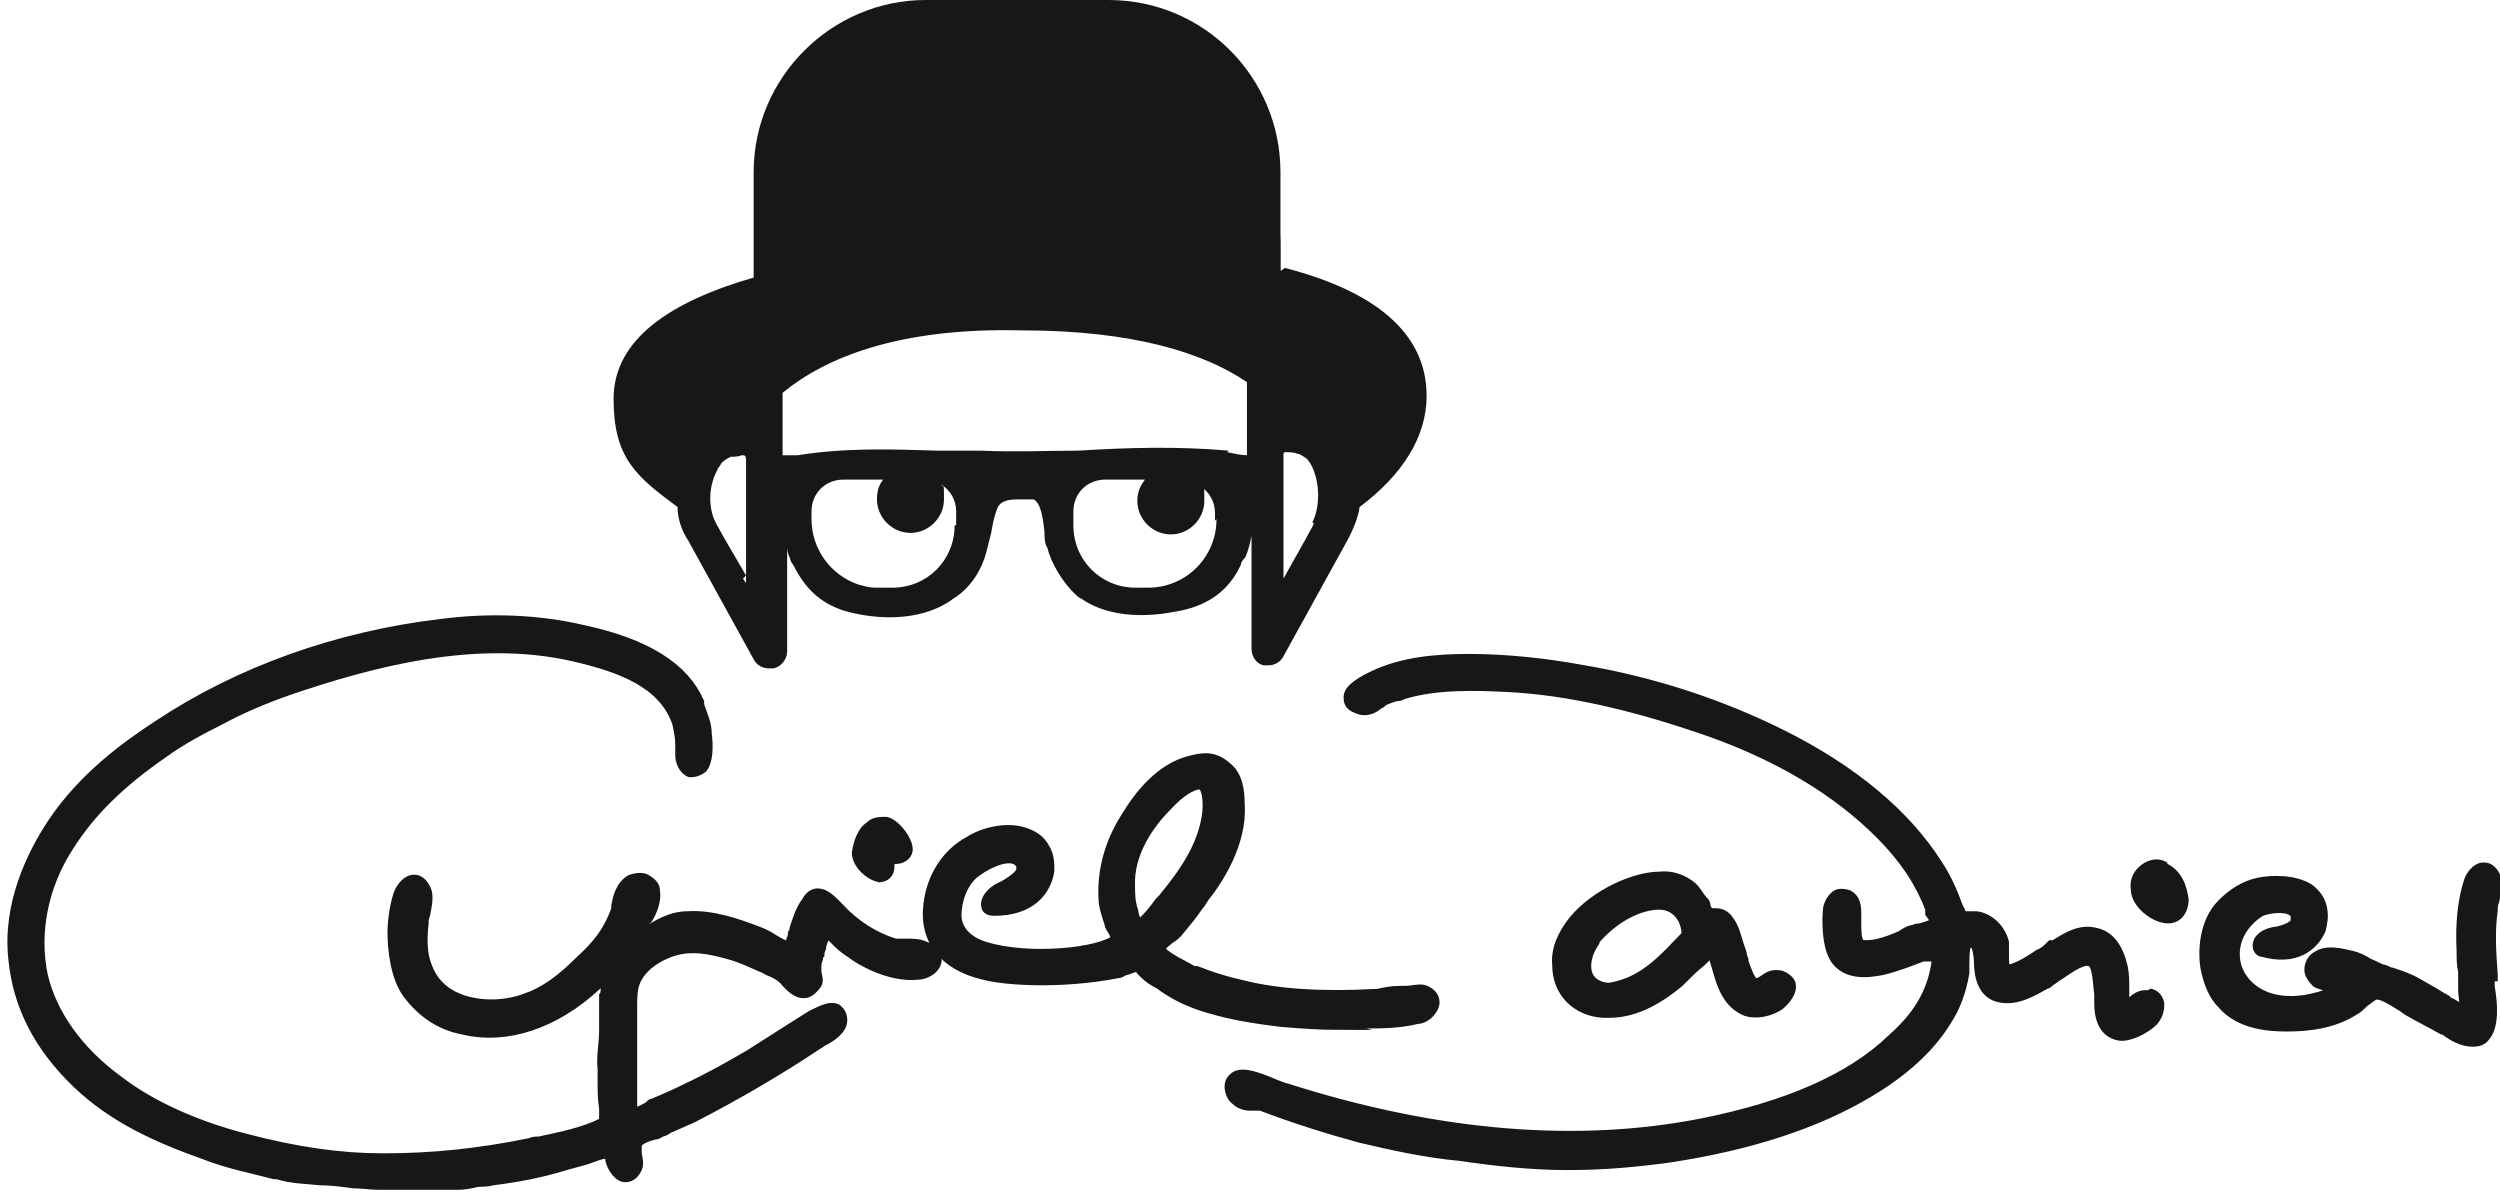 <?xml version="1.0" encoding="UTF-8"?>
<svg id="Ebene_1" xmlns="http://www.w3.org/2000/svg" version="1.1" viewBox="0 0 164.2 78.3">
  <!-- Generator: Adobe Illustrator 30.0.0, SVG Export Plug-In . SVG Version: 2.1.1 Build 123)  -->
  <defs>
    <style>
      .st0 {
        fill: none;
        stroke: #181716;
        stroke-miterlimit: 10;
        stroke-width: .5px;
      }

      .st1 {
        fill: #181716;
      }
    </style>
  </defs>
  <path class="st1" d="M60.8,62.1c-.4-.2-.8-.2-1.3-.2-.3,0-.6,0-.7,0-1.3-.4-2.6-1.2-3.6-2.3l-.2-.2c-.4-.4-.8-.8-1.3-.8-.3,0-.6.2-.8.6-.4.5-.6,1.2-.8,1.8,0,.1,0,.2-.1.3,0,.1,0,.2-.1.4,0,.1,0,.4-.1.4h0c-.3-.1-.7-.3-1-.5-.3-.2-.7-.4-1-.5-1.3-.5-3-1.1-4.6-1-1.2,0-2.1.6-2.9,1.1h-.2c0,0,.2-.3.3-.5v-.2c.1,0,.2-.1.2-.1.3-.5.6-1.2.5-1.9,0-.4-.3-.6-.6-.8-.3-.2-.8-.1-1.1,0-.7.4-.9,1.2-1,1.8v.2c-.5,1.4-1.2,2.3-2.3,3.3-1.3,1.3-2.4,2.1-3.6,2.5-1.6.6-3.5.5-4.8-.2-.9-.5-1.4-1.2-1.7-2.2-.2-.7-.2-1.6-.1-2.4,0-.2,0-.4.1-.6.1-.6.3-1.3,0-1.8-.3-.6-.7-.6-.8-.6-.5,0-.9.5-1.1,1-.3.9-.4,2-.4,2.5,0,1.2.2,3,1,4.1.9,1.2,2.1,2.1,3.7,2.4,2.9.7,6.1-.4,8.8-2.9,0,0,.1-.1.2-.2,0,0,.2-.3.4-.4,0,.2-.1.6-.1.7,0,.2,0,.4-.1.5,0,.4,0,.8,0,1.2,0,.4,0,.7,0,1.1h0c0,.9-.2,1.7-.1,2.5,0,.3,0,.5,0,.8,0,.6,0,1.2.1,1.8,0,.1,0,.3,0,.4,0,.4,0,.4-.1.5-1.2.6-2.7.9-4.1,1.2-.2,0-.4,0-.6.1-3.4.7-6.5,1-9.5,1h-.2c-2.7,0-5.6-.4-9-1.3-3.1-.8-6.1-2.1-8.3-3.8-2.6-1.9-4.3-4.3-4.9-6.8-.6-2.8,0-5.9,1.7-8.5,1.4-2.2,3.3-4.1,6.2-6.1,1.1-.8,2.4-1.5,3.8-2.2,1.3-.7,2.7-1.3,4.4-1.9,5.3-1.8,12.2-3.7,18.7-2.2,3,.7,5.8,1.7,6.7,4.3.1.5.2.9.2,1.4,0,.2,0,.5,0,.7,0,.4.2,1,.7,1.2.2,0,.5,0,.9-.3.4-.5.4-1.5.3-2.3h0c0-.7-.3-1.3-.5-1.9v-.2c-1-2.3-3.5-3.9-7.7-4.8-3-.7-6.2-.8-9.3-.4-6.8.8-13.3,3.1-18.7,6.7-2,1.3-4.9,3.4-6.9,6.4-1.4,2.1-3,5.4-2.6,9,.3,3.1,1.7,5.8,4.2,8.2,2.4,2.3,5.3,3.6,8.4,4.7,1.5.6,3.1.9,4.6,1.3h.2c.9.3,1.9.3,2.8.4.7,0,1.5.1,2.2.2.6,0,1.1.1,1.7.1s1.1,0,1.6,0c.4,0,.9,0,1.3,0,.2,0,.4,0,.6,0,.5,0,1.1,0,1.7,0,.4,0,.9-.1,1.3-.2.3,0,.6,0,1-.1,1.6-.2,3.2-.5,4.8-1,.4-.1.7-.2,1.1-.3.4-.1.8-.3,1.2-.4.1,0,.4-.1.5-.1h0s0,.1,0,.3c0,.3.4,1.2,1,1.3.2,0,.6,0,.9-.6.2-.4,0-.8,0-1.1,0-.2,0-.4,0-.5.1-.3.7-.5,1.1-.6.2,0,.3-.1.5-.2.1,0,.3-.1.4-.2.5-.2,1.1-.5,1.6-.7,3.1-1.6,5.8-3.2,8.2-4.8,0,0,.2-.1.3-.2.6-.3,1.4-.8,1.4-1.5,0-.5-.3-.7-.4-.8-.4-.2-.9,0-1.7.4-.3.2-.5.3-.8.5-1.1.7-2.2,1.4-3.3,2.1-1.2.7-2.6,1.5-4.1,2.2-.8.4-1.5.7-2.2,1,0,0-.2,0-.3.2-.2.1-.7.4-1,.4,0-.2,0-1,0-1.2,0-.2,0-.3,0-.4,0-.3,0-.6,0-.9,0-.4,0-.9,0-1.3,0-.4,0-.8,0-1.2,0-.4,0-.8,0-1.2,0-.2,0-.4,0-.6,0-.5,0-1,.1-1.4.3-1.2,1.6-2,2.7-2.3,1.1-.3,2.2-.1,3.6.3.7.2,1.3.5,2,.8h.1c0,.1.2.1.3.2.5.2.9.4,1.2.8.2.2.7.8,1.3.7.2,0,.5-.2.8-.6.2-.3,0-.7,0-.9v-.2c0-.2,0-.4.1-.6,0,0,0-.2.1-.3,0-.1,0-.2.1-.4,0-.2.2-.8.4-.9,0,0,.2.2.3.3.1.1.2.2.3.3h0c.3.3.6.5.9.7.5.4,2.5,1.6,4.4,1.4.4,0,1.2-.3,1.3-1,0-.2,0-.6-.5-.9"/>
  <path class="st0" d="M60.8,62.1c-.4-.2-.8-.2-1.3-.2-.3,0-.6,0-.7,0-1.3-.4-2.6-1.2-3.6-2.3l-.2-.2c-.4-.4-.8-.8-1.3-.8-.3,0-.6.2-.8.6-.4.5-.6,1.2-.8,1.8,0,.1,0,.2-.1.3,0,.1,0,.2-.1.4,0,.1,0,.4-.1.4h0c-.3-.1-.7-.3-1-.5-.3-.2-.7-.4-1-.5-1.3-.5-3-1.1-4.6-1-1.2,0-2.1.6-2.9,1.1h-.2c0,0,.2-.3.3-.5v-.2c.1,0,.2-.1.2-.1.3-.5.6-1.2.5-1.9,0-.4-.3-.6-.6-.8-.3-.2-.8-.1-1.1,0-.7.4-.9,1.2-1,1.8v.2c-.5,1.4-1.2,2.3-2.3,3.3-1.3,1.3-2.4,2.1-3.6,2.5-1.6.6-3.5.5-4.8-.2-.9-.5-1.4-1.2-1.7-2.2-.2-.7-.2-1.6-.1-2.4,0-.2,0-.4.1-.6.1-.6.3-1.3,0-1.8-.3-.6-.7-.6-.8-.6-.5,0-.9.5-1.1,1-.3.9-.4,2-.4,2.5,0,1.2.2,3,1,4.1.9,1.2,2.1,2.1,3.7,2.4,2.9.7,6.1-.4,8.8-2.9,0,0,.1-.1.2-.2,0,0,.2-.3.4-.4,0,.2-.1.6-.1.7,0,.2,0,.4-.1.5,0,.4,0,.8,0,1.2,0,.4,0,.7,0,1.1h0c0,.9-.2,1.7-.1,2.5,0,.3,0,.5,0,.8,0,.6,0,1.2.1,1.8,0,.1,0,.3,0,.4,0,.4,0,.4-.1.5-1.2.6-2.7.9-4.1,1.2-.2,0-.4,0-.6.1-3.4.7-6.5,1-9.5,1h-.2c-2.7,0-5.6-.4-9-1.3-3.1-.8-6.1-2.1-8.3-3.8-2.6-1.9-4.3-4.3-4.9-6.8-.6-2.8,0-5.9,1.7-8.5,1.4-2.2,3.3-4.1,6.2-6.1,1.1-.8,2.4-1.5,3.8-2.2,1.3-.7,2.7-1.3,4.4-1.9,5.3-1.8,12.2-3.7,18.7-2.2,3,.7,5.8,1.7,6.7,4.3.1.5.2.9.2,1.4,0,.2,0,.5,0,.7,0,.4.2,1,.7,1.2.2,0,.5,0,.9-.3.4-.5.4-1.5.3-2.3h0c0-.7-.3-1.3-.5-1.9v-.2c-1-2.3-3.5-3.9-7.7-4.8-3-.7-6.2-.8-9.3-.4-6.8.8-13.3,3.1-18.7,6.7-2,1.3-4.9,3.4-6.9,6.4-1.4,2.1-3,5.4-2.6,9,.3,3.1,1.7,5.8,4.2,8.2,2.4,2.3,5.3,3.6,8.4,4.7,1.5.6,3.1.9,4.6,1.3h.2c.9.3,1.9.3,2.8.4.7,0,1.5.1,2.2.2.6,0,1.1.1,1.7.1s1.1,0,1.6,0c.4,0,.9,0,1.3,0,.2,0,.4,0,.6,0,.5,0,1.1,0,1.7,0,.4,0,.9-.1,1.3-.2.3,0,.6,0,1-.1,1.6-.2,3.2-.5,4.8-1,.4-.1.7-.2,1.1-.3.4-.1.8-.3,1.2-.4.1,0,.4-.1.5-.1h0s0,.1,0,.3c0,.3.4,1.2,1,1.3.2,0,.6,0,.9-.6.2-.4,0-.8,0-1.1,0-.2,0-.4,0-.5.1-.3.7-.5,1.1-.6.2,0,.3-.1.5-.2.1,0,.3-.1.4-.2.5-.2,1.1-.5,1.6-.7,3.1-1.6,5.8-3.2,8.2-4.8,0,0,.2-.1.3-.2.6-.3,1.4-.8,1.4-1.5,0-.5-.3-.7-.4-.8-.4-.2-.9,0-1.7.4-.3.2-.5.3-.8.5-1.1.7-2.2,1.4-3.3,2.1-1.2.7-2.6,1.5-4.1,2.2-.8.4-1.5.7-2.2,1,0,0-.2,0-.3.2-.2.1-.7.4-1,.4,0-.2,0-1,0-1.2,0-.2,0-.3,0-.4,0-.3,0-.6,0-.9,0-.4,0-.9,0-1.3,0-.4,0-.8,0-1.2,0-.4,0-.8,0-1.2,0-.2,0-.4,0-.6,0-.5,0-1,.1-1.4.3-1.2,1.6-2,2.7-2.3,1.1-.3,2.2-.1,3.6.3.7.2,1.3.5,2,.8h.1c0,.1.2.1.3.2.5.2.9.4,1.2.8.2.2.7.8,1.3.7.2,0,.5-.2.8-.6.2-.3,0-.7,0-.9v-.2c0-.2,0-.4.1-.6,0,0,0-.2.1-.3,0-.1,0-.2.1-.4,0-.2.2-.8.4-.9,0,0,.2.2.3.3.1.1.2.2.3.3h0c.3.3.6.5.9.7.5.4,2.5,1.6,4.4,1.4.4,0,1.2-.3,1.3-1,0-.2,0-.6-.5-.9Z"/>
  <path class="st1" d="M141.1,65.3c-.5-.1-.9.2-1.2.5,0,0-.2.2-.3.2,0-.2,0-.5,0-.7,0-.1,0-.2,0-.3,0-.6,0-1-.1-1.5-.3-1.3-.9-2.1-1.8-2.3-1.1-.3-2,.3-2.8.8h-.2c-.3.3-.5.5-.8.6-.6.4-1.2.8-1.9,1-.1,0-.2,0-.2,0-.1,0-.1-.7-.1-.9,0-.3,0-.6,0-.8-.2-.9-1-1.7-1.9-1.8-.3,0-.5,0-.7,0h-.2s0-.2-.2-.5c-.4-1.1-.8-2-1.4-2.9-2.1-3.3-5.6-6.2-10.2-8.5-4-2-8.5-3.5-13.3-4.3-2.2-.4-4.8-.7-7.3-.7-2.2,0-4.4.2-6.3,1.1-1.7.8-1.7,1.3-1.7,1.5,0,.2,0,.6.6.8.6.3,1.2,0,1.5-.3.1,0,.2-.1.3-.2.2-.1.5-.2.8-.3.1,0,.3,0,.4-.1,2.2-.7,4.9-.6,6.9-.5,4,.2,8.3,1.2,13.2,2.9,4.8,1.7,8.5,4,11.2,6.7,1.7,1.7,2.7,3.3,3.3,4.9v.3c.3.4.3.5.2.6-.1.1-.5.2-.8.3-.1,0-.3,0-.4.1-.3,0-.6.2-.9.4-.7.3-1.5.6-2.2.6-.2,0-.3,0-.4-.1-.2-.2-.2-.8-.2-1.3,0-.2,0-.3,0-.5h0c0-.5,0-1.1-.6-1.4-.3-.1-.6-.1-.8,0-.3.2-.5.5-.6.9-.1.8-.1,2.4.4,3.3.8,1.4,2.6,1,3.2.9.9-.2,1.9-.6,2.7-.9h.4c0-.1.2-.2.2-.2h.2s0,.2,0,.6h0c-.3,1.9-1.2,3.4-2.9,4.9-2.7,2.6-6.9,4.4-12.4,5.5-8.1,1.6-17.3.9-27.3-2.3-.1,0-.3-.1-.6-.2-1.4-.6-2.5-1-3-.4-.4.4-.2,1.2.2,1.5.3.3.7.4,1,.4.1,0,.2,0,.3,0h.4c2.1.8,4.3,1.5,6.5,2.1,2.1.5,4.4,1,6.6,1.2,2,.3,4.6.6,7,.6h.1c2.4,0,4.5-.2,6.7-.5,5.2-.8,9.6-2.2,13.1-4.3,2.2-1.3,4-2.9,5.1-4.7.6-.9,1-2,1.2-3.2,0-.2,0-.4,0-.7,0-.3,0-1.1.2-1.2h.3c.2.1.3.9.3,1.2,0,.8.2,2.2,1.5,2.4,1.1.2,2.1-.4,3-.9.1,0,.2-.1.3-.2.2-.1.4-.3.6-.4.6-.4,1.4-1,1.9-.9.5,0,.5,1.4.6,2.1,0,.3,0,.5,0,.6,0,.8.2,2,1.4,2.2.6.1,1.7-.4,2.3-1,.4-.5.4-.9.4-1.2-.1-.4-.3-.6-.6-.7"/>
  <path class="st0" d="M141.1,65.3c-.5-.1-.9.2-1.2.5,0,0-.2.2-.3.2,0-.2,0-.5,0-.7,0-.1,0-.2,0-.3,0-.6,0-1-.1-1.5-.3-1.3-.9-2.1-1.8-2.3-1.1-.3-2,.3-2.8.8h-.2c-.3.3-.5.5-.8.6-.6.4-1.2.8-1.9,1-.1,0-.2,0-.2,0-.1,0-.1-.7-.1-.9,0-.3,0-.6,0-.8-.2-.9-1-1.7-1.9-1.8-.3,0-.5,0-.7,0h-.2s0-.2-.2-.5c-.4-1.1-.8-2-1.4-2.9-2.1-3.3-5.6-6.2-10.2-8.5-4-2-8.5-3.5-13.3-4.3-2.2-.4-4.8-.7-7.3-.7-2.2,0-4.4.2-6.3,1.1-1.7.8-1.7,1.3-1.7,1.5,0,.2,0,.6.6.8.6.3,1.2,0,1.5-.3.1,0,.2-.1.3-.2.2-.1.5-.2.8-.3.1,0,.3,0,.4-.1,2.2-.7,4.9-.6,6.9-.5,4,.2,8.3,1.2,13.2,2.9,4.8,1.7,8.5,4,11.2,6.7,1.7,1.7,2.7,3.3,3.3,4.9v.3c.3.4.3.5.2.6-.1.1-.5.2-.8.3-.1,0-.3,0-.4.1-.3,0-.6.2-.9.4-.7.3-1.5.6-2.2.6-.2,0-.3,0-.4-.1-.2-.2-.2-.8-.2-1.3,0-.2,0-.3,0-.5h0c0-.5,0-1.1-.6-1.4-.3-.1-.6-.1-.8,0-.3.2-.5.5-.6.9-.1.8-.1,2.4.4,3.3.8,1.4,2.6,1,3.2.9.9-.2,1.9-.6,2.7-.9h.4c0-.1.2-.2.2-.2h.2s0,.2,0,.6h0c-.3,1.9-1.2,3.4-2.9,4.9-2.7,2.6-6.9,4.4-12.4,5.5-8.1,1.6-17.3.9-27.3-2.3-.1,0-.3-.1-.6-.2-1.4-.6-2.5-1-3-.4-.4.4-.2,1.2.2,1.5.3.3.7.4,1,.4.1,0,.2,0,.3,0h.4c2.1.8,4.3,1.5,6.5,2.1,2.1.5,4.4,1,6.6,1.2,2,.3,4.6.6,7,.6h.1c2.4,0,4.5-.2,6.7-.5,5.2-.8,9.6-2.2,13.1-4.3,2.2-1.3,4-2.9,5.1-4.7.6-.9,1-2,1.2-3.2,0-.2,0-.4,0-.7,0-.3,0-1.1.2-1.2h.3c.2.1.3.9.3,1.2,0,.8.2,2.2,1.5,2.4,1.1.2,2.1-.4,3-.9.1,0,.2-.1.3-.2.2-.1.4-.3.6-.4.6-.4,1.4-1,1.9-.9.5,0,.5,1.4.6,2.1,0,.3,0,.5,0,.6,0,.8.2,2,1.4,2.2.6.1,1.7-.4,2.3-1,.4-.5.4-.9.4-1.2-.1-.4-.3-.6-.6-.7Z"/>
  <path class="st1" d="M104.8,61.8c1.1-1.3,2.6-2.2,4-2.3h.2c.6,0,1.1.3,1.4.8.2.3.3.8.3,1,0,.1-.2.3-.4.5l-.2.2c-1.4,1.5-2.6,2.5-4.4,2.8-.6,0-1.1-.3-1.3-.7-.3-.6-.1-1.5.4-2.2M105.4,66.6h.3c1.9,0,3.5-1.1,4.6-2,.5-.5,1-1,1.5-1.4l.2-.2.2-.2.2-.2h0c.1.3.2.7.3,1,.3,1.1.7,2.4,2,2.9.7.2,1.6,0,2.2-.4,0,0,.9-.7.8-1.4,0-.2-.2-.5-.7-.7-.5-.1-.8,0-1.2.3-.3.2-.4.2-.5.2-.3-.1-.5-.8-.7-1.3,0-.1,0-.2-.1-.4,0-.2-.1-.4-.2-.7-.2-.6-.3-1.2-.7-1.7-.3-.5-.8-.5-1-.5-.1,0-.2,0-.3,0,0,0-.2-.3-.2-.4,0-.2-.1-.3-.2-.4-.2-.2-.4-.6-.7-.9-.6-.5-1.4-.8-2.2-.7-1.6,0-4.2,1.1-5.7,2.9-.8,1-1.2,2-1.1,3,0,1.8,1.3,3.1,3.1,3.2"/>
  <path class="st0" d="M104.8,61.8c1.1-1.3,2.6-2.2,4-2.3h.2c.6,0,1.1.3,1.4.8.2.3.3.8.3,1,0,.1-.2.3-.4.5l-.2.2c-1.4,1.5-2.6,2.5-4.4,2.8-.6,0-1.1-.3-1.3-.7-.3-.6-.1-1.5.4-2.2ZM105.4,66.6h.3c1.9,0,3.5-1.1,4.6-2,.5-.5,1-1,1.5-1.4l.2-.2.2-.2.2-.2h0c.1.3.2.7.3,1,.3,1.1.7,2.4,2,2.9.7.2,1.6,0,2.2-.4,0,0,.9-.7.8-1.4,0-.2-.2-.5-.7-.7-.5-.1-.8,0-1.2.3-.3.2-.4.2-.5.2-.3-.1-.5-.8-.7-1.3,0-.1,0-.2-.1-.4,0-.2-.1-.4-.2-.7-.2-.6-.3-1.2-.7-1.7-.3-.5-.8-.5-1-.5-.1,0-.2,0-.3,0,0,0-.2-.3-.2-.4,0-.2-.1-.3-.2-.4-.2-.2-.4-.6-.7-.9-.6-.5-1.4-.8-2.2-.7-1.6,0-4.2,1.1-5.7,2.9-.8,1-1.2,2-1.1,3,0,1.8,1.3,3.1,3.1,3.2Z"/>
  <path class="st1" d="M142.1,56.8c-.4-.2-.9-.1-1.3.2-.4.3-.7.8-.6,1.4,0,1,1.3,2,2.2,2h0c.5,0,1-.3,1.1-1.2h0s0-.1,0-.1c-.1-.8-.4-1.8-1.4-2.2"/>
  <path class="st0" d="M142.1,56.8c-.4-.2-.9-.1-1.3.2-.4.3-.7.8-.6,1.4,0,1,1.3,2,2.2,2h0c.5,0,1-.3,1.1-1.2h0s0-.1,0-.1c-.1-.8-.4-1.8-1.4-2.2Z"/>
  <path class="st1" d="M57.7,57.7h0c.5,0,.8-.3.8-.8,0-.2,0-.3,0-.4,0,0,.2,0,.3,0h0c.6,0,.9-.4.9-.7,0-.7-.9-1.8-1.5-1.9-.4,0-.8,0-1.1.3-.6.4-.8,1.2-.9,1.8h0c0,.8.9,1.6,1.6,1.7"/>
  <path class="st0" d="M57.7,57.7h0c.5,0,.8-.3.8-.8,0-.2,0-.3,0-.4,0,0,.2,0,.3,0h0c.6,0,.9-.4.9-.7,0-.7-.9-1.8-1.5-1.9-.4,0-.8,0-1.1.3-.6.4-.8,1.2-.9,1.8h0c0,.8.9,1.6,1.6,1.7Z"/>
  <path class="st1" d="M74.8,60.7c0,0-.2-.3-.3-.9h0c-.2-.6-.2-1.1-.2-1.6-.1-2.1,1.2-4,2.4-5.2,1.2-1.3,1.9-1.4,2.1-1.4h0c.1,0,.2,0,.2.1.2.3.3,1,.2,1.8-.3,2.1-1.5,3.8-2.9,5.5,0,0-.1.1-.2.2-.8,1.1-1.2,1.4-1.3,1.4M87.7,67.3c.6,0,1.3,0,2,0,1,0,2.2,0,3.4-.3.5,0,1.1-.5,1.2-1.1,0-.2,0-.6-.6-.9-.4-.2-.9,0-1.4,0-.1,0-.2,0-.3,0-.6,0-1.1.1-1.5.2h-.1c-3.6.2-6.6,0-8.9-.6h0c-.9-.2-1.9-.5-2.9-.9h-.2c-.7-.4-1.6-.8-2.1-1.3h0c0-.3.4-.5.6-.7.2-.1.4-.3.5-.4.5-.6,1-1.2,1.4-1.8.2-.2.3-.5.5-.7.7-.9,2.4-3.4,2.2-6,0-.8-.1-1.9-.9-2.5-.9-.8-1.7-.6-2.5-.4-1.9.5-3.3,2.2-4.2,3.7-1.1,1.7-1.6,3.6-1.5,5.4,0,.5.2,1.1.4,1.7,0,.2.2.4.3.6,0,.1.1.2.2.3-1,.9-5.7,1.4-8.6.5-.7-.2-1.8-.8-1.8-2,0-.9.4-2.2,1.3-2.8.8-.6,2.2-1.2,2.7-.6h0c.2.2.2.4.1.4,0,.3-.6.7-1.1,1-1,.4-1.3,1.1-1.2,1.4,0,.3.3.4.6.4,2.5,0,3.5-1.4,3.7-2.7h0c0-.5,0-1-.3-1.5-.3-.6-.8-.9-1.4-1.1-1.2-.4-2.8,0-3.7.6-1.5.8-2.5,2.4-2.7,4.2-.3,2.4,1.1,4.1,3.7,4.7,1.5.4,5.2.6,8.8-.1h0c.2,0,.3-.1.5-.2.2,0,.5-.2.7-.2,0,0,.2,0,.3.2l.2.2c.3.3.6.5,1,.7h0c.8.6,1.6,1,2.4,1.3,1.9.7,4,1,5.7,1.2,1.2.1,2.5.2,3.9.2"/>
  <path class="st0" d="M74.8,60.7c0,0-.2-.3-.3-.9h0c-.2-.6-.2-1.1-.2-1.6-.1-2.1,1.2-4,2.4-5.2,1.2-1.3,1.9-1.4,2.1-1.4h0c.1,0,.2,0,.2.1.2.3.3,1,.2,1.8-.3,2.1-1.5,3.8-2.9,5.5,0,0-.1.1-.2.2-.8,1.1-1.2,1.4-1.3,1.4ZM87.7,67.3c.6,0,1.3,0,2,0,1,0,2.2,0,3.4-.3.5,0,1.1-.5,1.2-1.1,0-.2,0-.6-.6-.9-.4-.2-.9,0-1.4,0-.1,0-.2,0-.3,0-.6,0-1.1.1-1.5.2h-.1c-3.6.2-6.6,0-8.9-.6h0c-.9-.2-1.9-.5-2.9-.9h-.2c-.7-.4-1.6-.8-2.1-1.3h0c0-.3.4-.5.6-.7.2-.1.4-.3.5-.4.5-.6,1-1.2,1.4-1.8.2-.2.3-.5.5-.7.7-.9,2.4-3.4,2.2-6,0-.8-.1-1.9-.9-2.5-.9-.8-1.7-.6-2.5-.4-1.9.5-3.3,2.2-4.2,3.7-1.1,1.7-1.6,3.6-1.5,5.4,0,.5.2,1.1.4,1.7,0,.2.2.4.3.6,0,.1.1.2.2.3-1,.9-5.7,1.4-8.6.5-.7-.2-1.8-.8-1.8-2,0-.9.4-2.2,1.3-2.8.8-.6,2.2-1.2,2.7-.6h0c.2.2.2.4.1.4,0,.3-.6.7-1.1,1-1,.4-1.3,1.1-1.2,1.4,0,.3.3.4.6.4,2.5,0,3.5-1.4,3.7-2.7h0c0-.5,0-1-.3-1.5-.3-.6-.8-.9-1.4-1.1-1.2-.4-2.8,0-3.7.6-1.5.8-2.5,2.4-2.7,4.2-.3,2.4,1.1,4.1,3.7,4.7,1.5.4,5.2.6,8.8-.1h0c.2,0,.3-.1.5-.2.2,0,.5-.2.7-.2,0,0,.2,0,.3.2l.2.2c.3.3.6.5,1,.7h0c.8.6,1.6,1,2.4,1.3,1.9.7,4,1,5.7,1.2,1.2.1,2.5.2,3.9.2Z"/>
  <path class="st1" d="M163.8,64.2v-.2c-.1-1.4-.2-2.8,0-4.2,0-.1,0-.4.1-.6.1-.6.3-1.3,0-1.8-.3-.5-.6-.5-.8-.5-.5,0-.9.6-1,.9-.4,1.2-.6,2.7-.5,4.7,0,.5,0,.9.1,1.3,0,.2,0,.5,0,.7,0,.1,0,.3,0,.5,0,.3.1.9.1,1.2-.2,0-.6-.3-.8-.4-.1,0-.2-.1-.3-.2-.4-.2-.8-.5-1.2-.7-.2-.1-.5-.3-.7-.4-.5-.3-1.1-.5-1.7-.7-.2,0-.4-.2-.6-.2-.3-.1-.6-.3-.9-.4-.3-.2-.7-.4-1.1-.5-.2,0-1.5-.5-2.3,0-.4.2-.6.6-.6,1,0,.3.2.6.5.9.2.1.5.2.9.3.1,0,.4,0,.5.1-.1,0-.4.2-.8.3h-.1c-3.1,1-4.9-.2-5.5-1.5-.5-1.1-.3-2.7,1.3-3.8.3-.2,1.3-.4,1.9-.2.3.1.4.3.4.3h0c0,.2,0,.3,0,.4-.1.3-.7.5-1.1.6-1,.1-1.4.6-1.4,1,0,.3.2.5.4.5,2.2.6,3.4-.4,3.9-1.5h0c.1-.4.2-.9.1-1.4-.1-.6-.4-1-.9-1.4-1-.6-2.4-.6-3.4-.4-.9.2-1.7.7-2.4,1.4-1.3,1.3-1.3,3.4-1.1,4.4.2.9.5,1.7,1.1,2.3,1.2,1.4,3.2,1.5,4.3,1.5,1.5,0,3.1-.2,4.5-1.1.2-.1.4-.3.6-.5.3-.2.6-.5.8-.5.4,0,1,.4,1.5.7.2.1.4.3.6.4.7.4,1.5.8,2.2,1.2h.1c.5.4,1.2.8,1.9.8h0c.4,0,.7-.1.9-.4.6-.7.5-2.2.3-3.3,0-.2,0-.4,0-.6"/>
  <path class="st0" d="M163.8,64.2v-.2c-.1-1.4-.2-2.8,0-4.2,0-.1,0-.4.1-.6.1-.6.3-1.3,0-1.8-.3-.5-.6-.5-.8-.5-.5,0-.9.6-1,.9-.4,1.2-.6,2.7-.5,4.7,0,.5,0,.9.1,1.3,0,.2,0,.5,0,.7,0,.1,0,.3,0,.5,0,.3.1.9.1,1.2-.2,0-.6-.3-.8-.4-.1,0-.2-.1-.3-.2-.4-.2-.8-.5-1.2-.7-.2-.1-.5-.3-.7-.4-.5-.3-1.1-.5-1.7-.7-.2,0-.4-.2-.6-.2-.3-.1-.6-.3-.9-.4-.3-.2-.7-.4-1.1-.5-.2,0-1.5-.5-2.3,0-.4.2-.6.6-.6,1,0,.3.2.6.5.9.2.1.5.2.9.3.1,0,.4,0,.5.1-.1,0-.4.2-.8.3h-.1c-3.1,1-4.9-.2-5.5-1.5-.5-1.1-.3-2.7,1.3-3.8.3-.2,1.3-.4,1.9-.2.3.1.4.3.4.3h0c0,.2,0,.3,0,.4-.1.3-.7.5-1.1.6-1,.1-1.4.6-1.4,1,0,.3.2.5.4.5,2.2.6,3.4-.4,3.9-1.5h0c.1-.4.2-.9.1-1.4-.1-.6-.4-1-.9-1.4-1-.6-2.4-.6-3.4-.4-.9.2-1.7.7-2.4,1.4-1.3,1.3-1.3,3.4-1.1,4.4.2.9.5,1.7,1.1,2.3,1.2,1.4,3.2,1.5,4.3,1.5,1.5,0,3.1-.2,4.5-1.1.2-.1.4-.3.6-.5.3-.2.6-.5.8-.5.4,0,1,.4,1.5.7.2.1.4.3.6.4.7.4,1.5.8,2.2,1.2h.1c.5.4,1.2.8,1.9.8h0c.4,0,.7-.1.9-.4.6-.7.5-2.2.3-3.3,0-.2,0-.4,0-.6Z"/>
  <path class="st1" d="M84.1,21.6h-34.6v-10.3C49.5,5.1,54.6,0,60.8,0h12C79.1,0,84.1,5.1,84.1,11.3v10.3h0Z"/>
  <path class="st1" d="M86.3,34.4l-.6,1.1-1.4,2.5h0c0,.1,0-1.8,0-1.8,0-.8,0-1.5,0-2.3,0-1.3,0-2.6,0-4,0-.1,0-.2.1-.2.3,0,.6,0,.8.1.2,0,.4.2.6.3h0c.2.2.3.4.4.6.5,1.1.5,2.6,0,3.6M80.7,29.6c-3.3-.3-6.7-.2-9.9,0-2.1,0-4.2.1-6.3,0-1,0-1.9,0-2.9,0-3-.1-6.1-.2-9.2.3-.1,0-.4,0-.7,0-.1,0-.2,0-.3,0v-1.4s0-.2,0-.2v-2.1c0-.1,0-.2,0-.4,2.8-2.3,7.6-4.3,15.7-4.1,7.4,0,12,1.5,14.8,3.4,0,.4,0,.7,0,1.1v3.7c-.4,0-.8-.1-1.3-.2M79.9,34.1c0,2.5-2,4.5-4.5,4.5h-.8c-2.3,0-4.1-1.8-4.1-4.1v-.9c0-1.2.9-2.1,2.1-2.1h2.6c-.3.4-.5.8-.5,1.4,0,1.2,1,2.2,2.2,2.2s2.2-1,2.2-2.2,0-.7-.3-1c.6.4,1,1,1,1.8v.5ZM62.7,34.5c0,2.3-1.8,4.1-4.1,4.1h-.8c-.1,0-.2,0-.3,0-.4,0-.7-.1-1.1-.2-1.8-.6-3.1-2.3-3.1-4.3v-.5c0-1.2.9-2.1,2.1-2.1h2.6c-.3.4-.4.8-.4,1.3,0,1.2,1,2.2,2.2,2.2s2.2-1,2.2-2.2,0-.7-.2-1c.6.4,1,1,1,1.8v.9ZM49,37.8l-1.4-2.4-.5-.9c-.6-1-.6-2.5,0-3.6,0-.1.2-.3.3-.5.2-.2.4-.3.6-.4h0c.2,0,.5,0,.7-.1.2,0,.3,0,.3.3,0,2,0,4,0,6v2.1s-.2-.3-.2-.3ZM84.1,17.8v-1.5c0-9-7.3-16.3-16.3-16.3h-1.9c-9,0-16.3,7.3-16.3,16.3v1.9c-5.6,1.6-9.3,4.1-9.3,8s1.5,5.1,4.2,7.1c0,.8.3,1.6.7,2.2l4.3,7.8c.2.4.6.6,1,.6h.2s.1,0,.1,0c.5-.1.9-.6.9-1.1v-1.2s0-4.6,0-4.6v-1c0,.2.1.5.2.7,0,.1.1.3.2.4.8,1.6,1.8,2.5,3.3,3,2.4.7,5,.6,6.8-.5.2-.1.4-.3.6-.4,1-.7,1.7-1.8,2-3,.1-.4.2-.8.3-1.2.1-.6.2-1.1.4-1.6.1-.3.4-.6,1.3-.6h0c.2,0,.5,0,.7,0,.2,0,.3,0,.4,0,.5.3.6,1.3.7,2.1,0,.4,0,.8.2,1.1.2.9,1,2.3,1.9,3.1,0,0,.2.2.3.2,1.1.8,2.6,1.1,3.9,1.1s2.1-.2,2.7-.3c1.8-.4,3.1-1.3,3.9-3,0-.2.2-.4.3-.5.2-.5.3-.9.4-1.4v1.7s0,4.5,0,4.5v1.2c0,.5.3,1,.8,1.1h.1s.2,0,.2,0c.4,0,.8-.2,1-.6l4.3-7.8c.3-.6.6-1.3.7-2,2.8-2.1,4.4-4.6,4.4-7.3,0-4.2-3.5-6.9-9.3-8.4"/>
</svg>